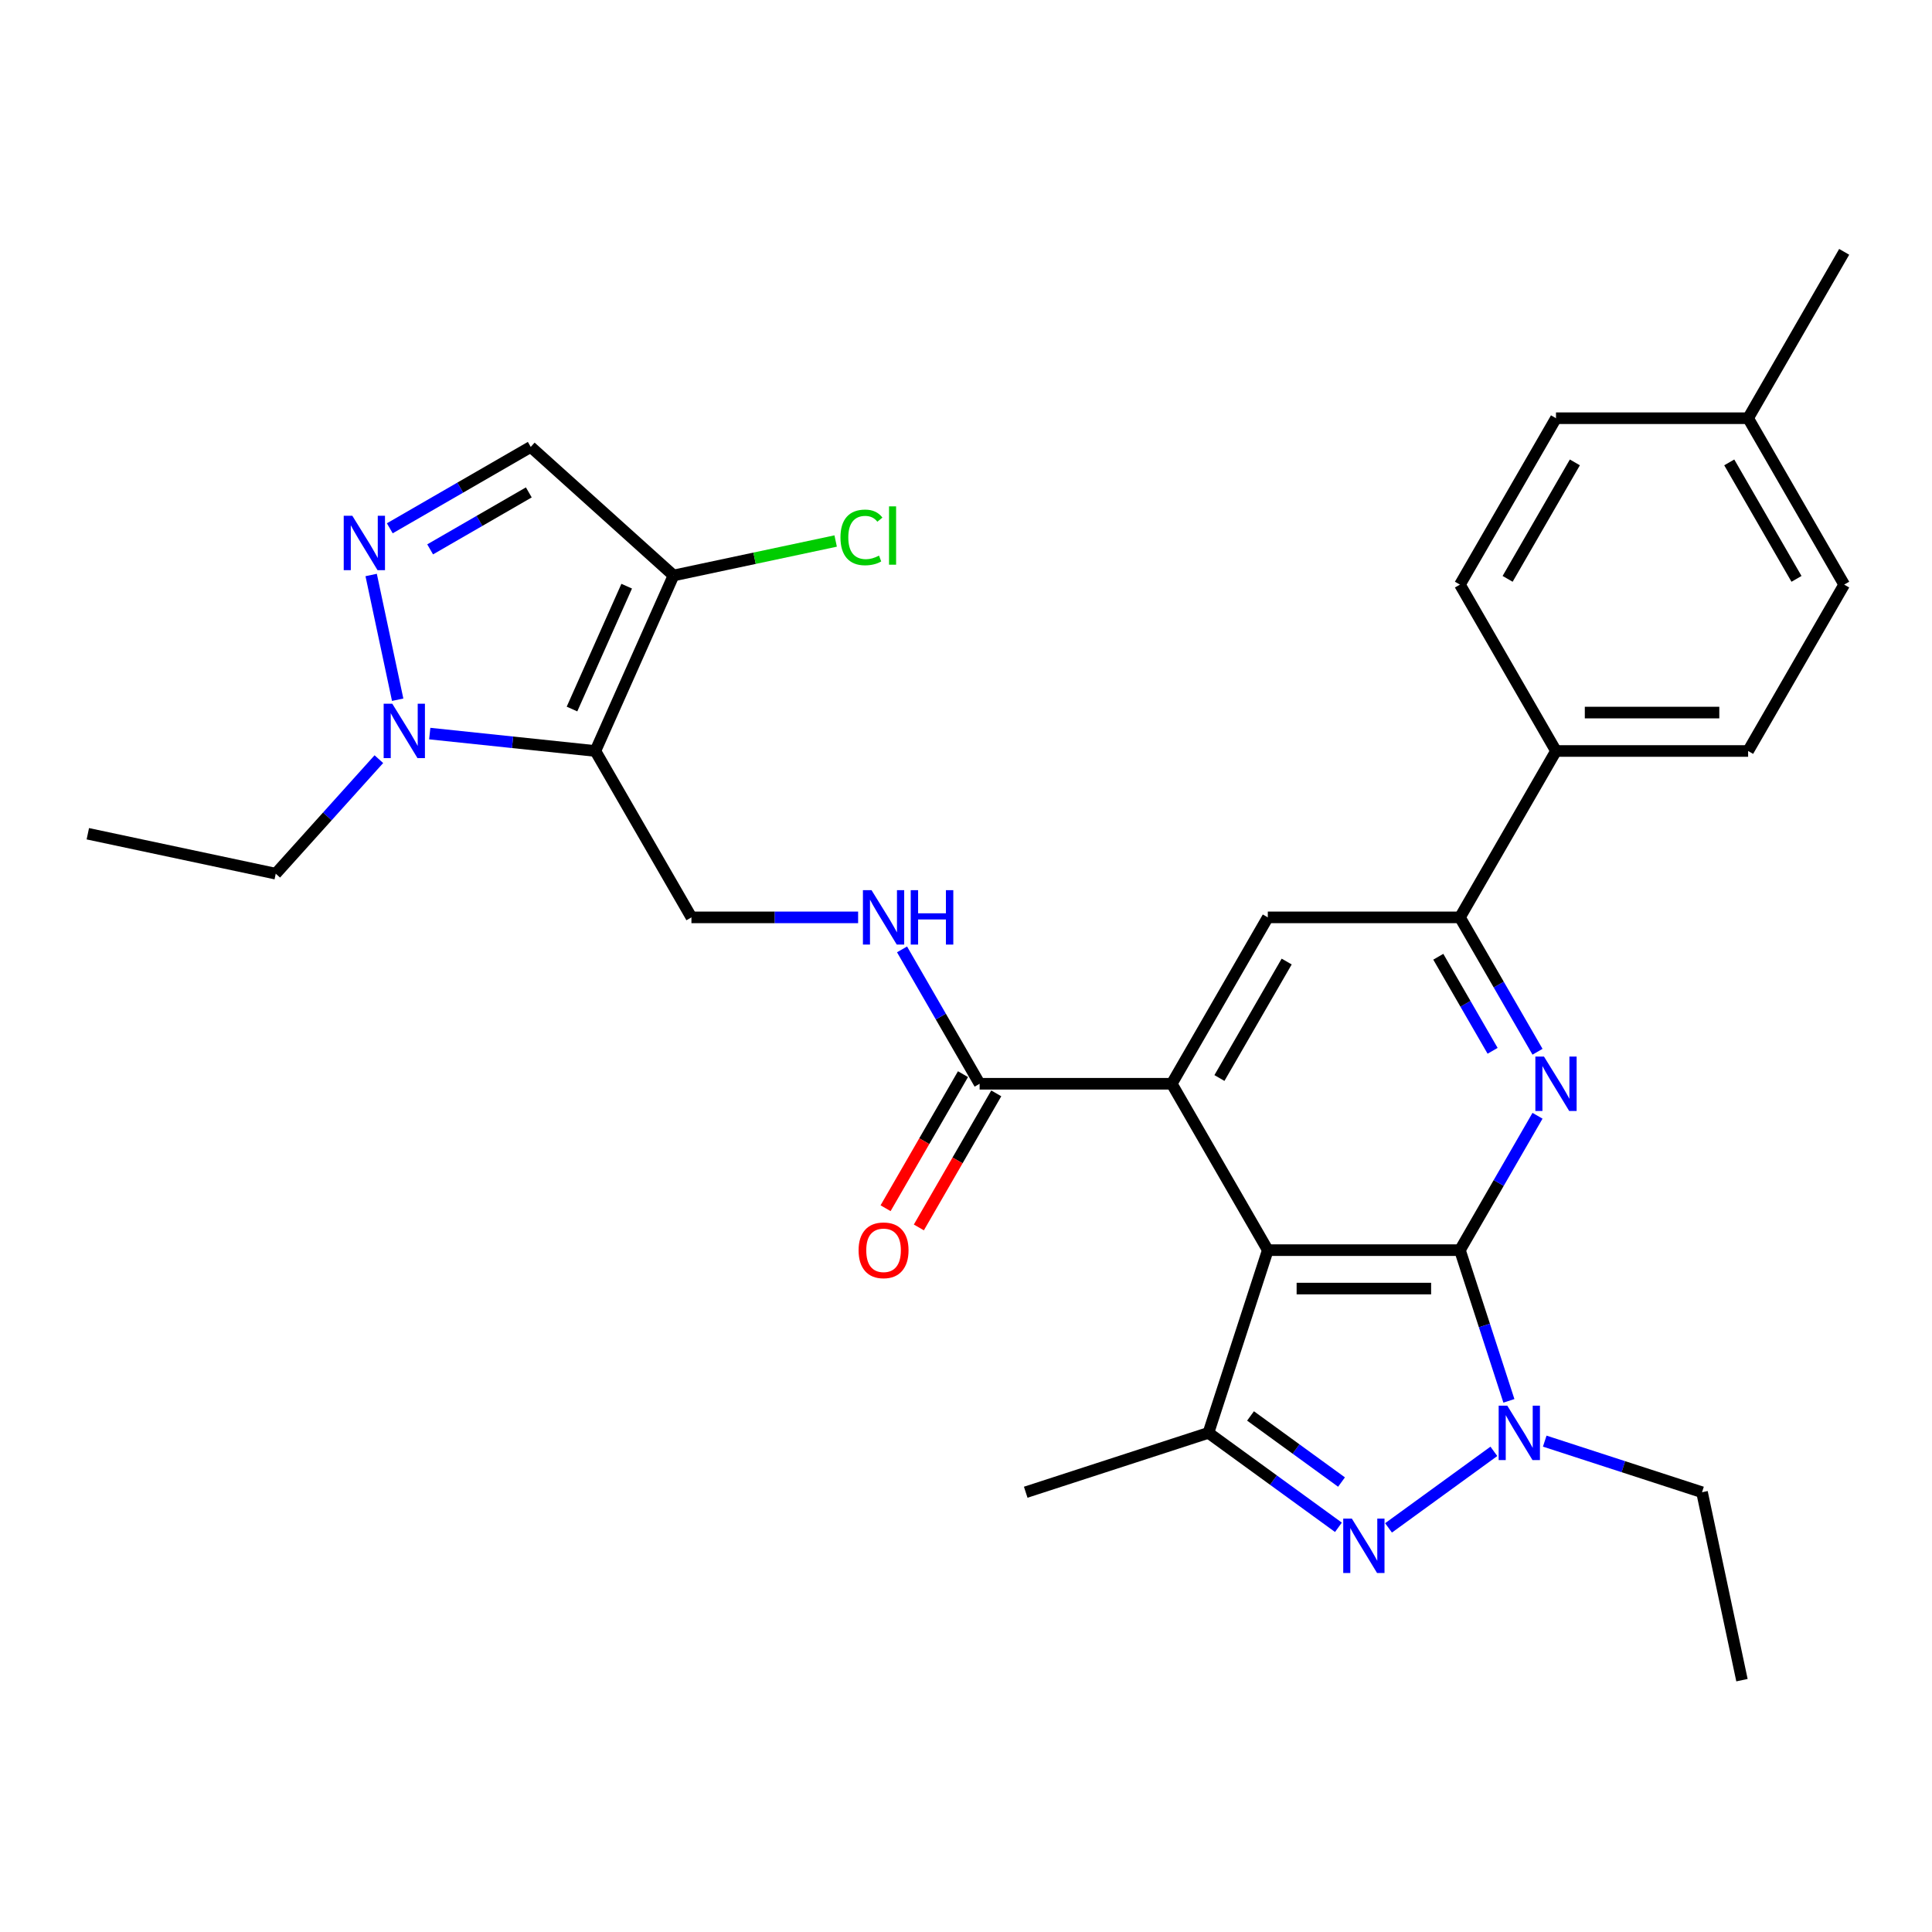 <?xml version='1.0' encoding='iso-8859-1'?>
<svg version='1.1' baseProfile='full'
              xmlns='http://www.w3.org/2000/svg'
                      xmlns:rdkit='http://www.rdkit.org/xml'
                      xmlns:xlink='http://www.w3.org/1999/xlink'
                  xml:space='preserve'
width='1000px' height='1000px' viewBox='0 0 1000 1000'>
<!-- END OF HEADER -->
<rect style='opacity:1.0;fill:#FFFFFF;stroke:none' width='1000' height='1000' x='0' y='0'> </rect>
<path class='bond-0' d='M 755.659,647.073 L 656.216,647.073' style='fill:none;fill-rule:evenodd;stroke:#000000;stroke-width:6px;stroke-linecap:butt;stroke-linejoin:miter;stroke-opacity:1' />
<path class='bond-0' d='M 740.742,666.962 L 671.132,666.962' style='fill:none;fill-rule:evenodd;stroke:#000000;stroke-width:6px;stroke-linecap:butt;stroke-linejoin:miter;stroke-opacity:1' />
<path class='bond-1' d='M 755.659,647.073 L 768.332,686.078' style='fill:none;fill-rule:evenodd;stroke:#000000;stroke-width:6px;stroke-linecap:butt;stroke-linejoin:miter;stroke-opacity:1' />
<path class='bond-1' d='M 768.332,686.078 L 781.005,725.082' style='fill:none;fill-rule:evenodd;stroke:#0000FF;stroke-width:6px;stroke-linecap:butt;stroke-linejoin:miter;stroke-opacity:1' />
<path class='bond-4' d='M 755.659,647.073 L 775.737,612.297' style='fill:none;fill-rule:evenodd;stroke:#000000;stroke-width:6px;stroke-linecap:butt;stroke-linejoin:miter;stroke-opacity:1' />
<path class='bond-4' d='M 775.737,612.297 L 795.815,577.52' style='fill:none;fill-rule:evenodd;stroke:#0000FF;stroke-width:6px;stroke-linecap:butt;stroke-linejoin:miter;stroke-opacity:1' />
<path class='bond-5' d='M 656.216,647.073 L 606.494,560.953' style='fill:none;fill-rule:evenodd;stroke:#000000;stroke-width:6px;stroke-linecap:butt;stroke-linejoin:miter;stroke-opacity:1' />
<path class='bond-6' d='M 656.216,647.073 L 625.486,741.649' style='fill:none;fill-rule:evenodd;stroke:#000000;stroke-width:6px;stroke-linecap:butt;stroke-linejoin:miter;stroke-opacity:1' />
<path class='bond-2' d='M 773.222,751.215 L 718.697,790.831' style='fill:none;fill-rule:evenodd;stroke:#0000FF;stroke-width:6px;stroke-linecap:butt;stroke-linejoin:miter;stroke-opacity:1' />
<path class='bond-21' d='M 799.555,745.927 L 840.26,759.153' style='fill:none;fill-rule:evenodd;stroke:#0000FF;stroke-width:6px;stroke-linecap:butt;stroke-linejoin:miter;stroke-opacity:1' />
<path class='bond-21' d='M 840.26,759.153 L 880.965,772.379' style='fill:none;fill-rule:evenodd;stroke:#000000;stroke-width:6px;stroke-linecap:butt;stroke-linejoin:miter;stroke-opacity:1' />
<path class='bond-30' d='M 692.771,790.535 L 659.128,766.092' style='fill:none;fill-rule:evenodd;stroke:#0000FF;stroke-width:6px;stroke-linecap:butt;stroke-linejoin:miter;stroke-opacity:1' />
<path class='bond-30' d='M 659.128,766.092 L 625.486,741.649' style='fill:none;fill-rule:evenodd;stroke:#000000;stroke-width:6px;stroke-linecap:butt;stroke-linejoin:miter;stroke-opacity:1' />
<path class='bond-30' d='M 694.368,767.112 L 670.819,750.002' style='fill:none;fill-rule:evenodd;stroke:#0000FF;stroke-width:6px;stroke-linecap:butt;stroke-linejoin:miter;stroke-opacity:1' />
<path class='bond-30' d='M 670.819,750.002 L 647.269,732.892' style='fill:none;fill-rule:evenodd;stroke:#000000;stroke-width:6px;stroke-linecap:butt;stroke-linejoin:miter;stroke-opacity:1' />
<path class='bond-3' d='M 308.164,388.712 L 357.886,474.832' style='fill:none;fill-rule:evenodd;stroke:#000000;stroke-width:6px;stroke-linecap:butt;stroke-linejoin:miter;stroke-opacity:1' />
<path class='bond-8' d='M 308.164,388.712 L 265.298,384.207' style='fill:none;fill-rule:evenodd;stroke:#000000;stroke-width:6px;stroke-linecap:butt;stroke-linejoin:miter;stroke-opacity:1' />
<path class='bond-8' d='M 265.298,384.207 L 222.432,379.701' style='fill:none;fill-rule:evenodd;stroke:#0000FF;stroke-width:6px;stroke-linecap:butt;stroke-linejoin:miter;stroke-opacity:1' />
<path class='bond-9' d='M 308.164,388.712 L 348.611,297.866' style='fill:none;fill-rule:evenodd;stroke:#000000;stroke-width:6px;stroke-linecap:butt;stroke-linejoin:miter;stroke-opacity:1' />
<path class='bond-9' d='M 296.062,366.996 L 324.375,303.403' style='fill:none;fill-rule:evenodd;stroke:#000000;stroke-width:6px;stroke-linecap:butt;stroke-linejoin:miter;stroke-opacity:1' />
<path class='bond-10' d='M 795.815,544.386 L 775.737,509.609' style='fill:none;fill-rule:evenodd;stroke:#0000FF;stroke-width:6px;stroke-linecap:butt;stroke-linejoin:miter;stroke-opacity:1' />
<path class='bond-10' d='M 775.737,509.609 L 755.659,474.832' style='fill:none;fill-rule:evenodd;stroke:#000000;stroke-width:6px;stroke-linecap:butt;stroke-linejoin:miter;stroke-opacity:1' />
<path class='bond-10' d='M 772.568,543.897 L 758.513,519.553' style='fill:none;fill-rule:evenodd;stroke:#0000FF;stroke-width:6px;stroke-linecap:butt;stroke-linejoin:miter;stroke-opacity:1' />
<path class='bond-10' d='M 758.513,519.553 L 744.458,495.21' style='fill:none;fill-rule:evenodd;stroke:#000000;stroke-width:6px;stroke-linecap:butt;stroke-linejoin:miter;stroke-opacity:1' />
<path class='bond-13' d='M 606.494,560.953 L 507.051,560.953' style='fill:none;fill-rule:evenodd;stroke:#000000;stroke-width:6px;stroke-linecap:butt;stroke-linejoin:miter;stroke-opacity:1' />
<path class='bond-31' d='M 606.494,560.953 L 656.216,474.832' style='fill:none;fill-rule:evenodd;stroke:#000000;stroke-width:6px;stroke-linecap:butt;stroke-linejoin:miter;stroke-opacity:1' />
<path class='bond-31' d='M 631.176,557.979 L 665.981,497.695' style='fill:none;fill-rule:evenodd;stroke:#000000;stroke-width:6px;stroke-linecap:butt;stroke-linejoin:miter;stroke-opacity:1' />
<path class='bond-22' d='M 625.486,741.649 L 530.91,772.379' style='fill:none;fill-rule:evenodd;stroke:#000000;stroke-width:6px;stroke-linecap:butt;stroke-linejoin:miter;stroke-opacity:1' />
<path class='bond-7' d='M 192.111,297.614 L 205.834,362.173' style='fill:none;fill-rule:evenodd;stroke:#0000FF;stroke-width:6px;stroke-linecap:butt;stroke-linejoin:miter;stroke-opacity:1' />
<path class='bond-33' d='M 201.756,273.445 L 238.233,252.385' style='fill:none;fill-rule:evenodd;stroke:#0000FF;stroke-width:6px;stroke-linecap:butt;stroke-linejoin:miter;stroke-opacity:1' />
<path class='bond-33' d='M 238.233,252.385 L 274.71,231.325' style='fill:none;fill-rule:evenodd;stroke:#000000;stroke-width:6px;stroke-linecap:butt;stroke-linejoin:miter;stroke-opacity:1' />
<path class='bond-33' d='M 222.644,284.352 L 248.178,269.61' style='fill:none;fill-rule:evenodd;stroke:#0000FF;stroke-width:6px;stroke-linecap:butt;stroke-linejoin:miter;stroke-opacity:1' />
<path class='bond-33' d='M 248.178,269.61 L 273.712,254.867' style='fill:none;fill-rule:evenodd;stroke:#000000;stroke-width:6px;stroke-linecap:butt;stroke-linejoin:miter;stroke-opacity:1' />
<path class='bond-26' d='M 196.099,392.94 L 169.412,422.579' style='fill:none;fill-rule:evenodd;stroke:#0000FF;stroke-width:6px;stroke-linecap:butt;stroke-linejoin:miter;stroke-opacity:1' />
<path class='bond-26' d='M 169.412,422.579 L 142.725,452.218' style='fill:none;fill-rule:evenodd;stroke:#000000;stroke-width:6px;stroke-linecap:butt;stroke-linejoin:miter;stroke-opacity:1' />
<path class='bond-12' d='M 348.611,297.866 L 274.71,231.325' style='fill:none;fill-rule:evenodd;stroke:#000000;stroke-width:6px;stroke-linecap:butt;stroke-linejoin:miter;stroke-opacity:1' />
<path class='bond-18' d='M 348.611,297.866 L 390.574,288.947' style='fill:none;fill-rule:evenodd;stroke:#000000;stroke-width:6px;stroke-linecap:butt;stroke-linejoin:miter;stroke-opacity:1' />
<path class='bond-18' d='M 390.574,288.947 L 432.536,280.027' style='fill:none;fill-rule:evenodd;stroke:#00CC00;stroke-width:6px;stroke-linecap:butt;stroke-linejoin:miter;stroke-opacity:1' />
<path class='bond-11' d='M 755.659,474.832 L 656.216,474.832' style='fill:none;fill-rule:evenodd;stroke:#000000;stroke-width:6px;stroke-linecap:butt;stroke-linejoin:miter;stroke-opacity:1' />
<path class='bond-16' d='M 755.659,474.832 L 805.38,388.712' style='fill:none;fill-rule:evenodd;stroke:#000000;stroke-width:6px;stroke-linecap:butt;stroke-linejoin:miter;stroke-opacity:1' />
<path class='bond-15' d='M 507.051,560.953 L 486.972,526.176' style='fill:none;fill-rule:evenodd;stroke:#000000;stroke-width:6px;stroke-linecap:butt;stroke-linejoin:miter;stroke-opacity:1' />
<path class='bond-15' d='M 486.972,526.176 L 466.894,491.4' style='fill:none;fill-rule:evenodd;stroke:#0000FF;stroke-width:6px;stroke-linecap:butt;stroke-linejoin:miter;stroke-opacity:1' />
<path class='bond-17' d='M 498.438,555.981 L 478.406,590.678' style='fill:none;fill-rule:evenodd;stroke:#000000;stroke-width:6px;stroke-linecap:butt;stroke-linejoin:miter;stroke-opacity:1' />
<path class='bond-17' d='M 478.406,590.678 L 458.374,625.375' style='fill:none;fill-rule:evenodd;stroke:#FF0000;stroke-width:6px;stroke-linecap:butt;stroke-linejoin:miter;stroke-opacity:1' />
<path class='bond-17' d='M 515.663,565.925 L 495.63,600.622' style='fill:none;fill-rule:evenodd;stroke:#000000;stroke-width:6px;stroke-linecap:butt;stroke-linejoin:miter;stroke-opacity:1' />
<path class='bond-17' d='M 495.63,600.622 L 475.598,635.319' style='fill:none;fill-rule:evenodd;stroke:#FF0000;stroke-width:6px;stroke-linecap:butt;stroke-linejoin:miter;stroke-opacity:1' />
<path class='bond-14' d='M 357.886,474.832 L 401.024,474.832' style='fill:none;fill-rule:evenodd;stroke:#000000;stroke-width:6px;stroke-linecap:butt;stroke-linejoin:miter;stroke-opacity:1' />
<path class='bond-14' d='M 401.024,474.832 L 444.163,474.832' style='fill:none;fill-rule:evenodd;stroke:#0000FF;stroke-width:6px;stroke-linecap:butt;stroke-linejoin:miter;stroke-opacity:1' />
<path class='bond-19' d='M 805.38,388.712 L 904.824,388.712' style='fill:none;fill-rule:evenodd;stroke:#000000;stroke-width:6px;stroke-linecap:butt;stroke-linejoin:miter;stroke-opacity:1' />
<path class='bond-19' d='M 820.297,368.823 L 889.907,368.823' style='fill:none;fill-rule:evenodd;stroke:#000000;stroke-width:6px;stroke-linecap:butt;stroke-linejoin:miter;stroke-opacity:1' />
<path class='bond-20' d='M 805.38,388.712 L 755.659,302.591' style='fill:none;fill-rule:evenodd;stroke:#000000;stroke-width:6px;stroke-linecap:butt;stroke-linejoin:miter;stroke-opacity:1' />
<path class='bond-23' d='M 904.824,388.712 L 954.545,302.591' style='fill:none;fill-rule:evenodd;stroke:#000000;stroke-width:6px;stroke-linecap:butt;stroke-linejoin:miter;stroke-opacity:1' />
<path class='bond-24' d='M 755.659,302.591 L 805.38,216.471' style='fill:none;fill-rule:evenodd;stroke:#000000;stroke-width:6px;stroke-linecap:butt;stroke-linejoin:miter;stroke-opacity:1' />
<path class='bond-24' d='M 780.341,299.618 L 815.146,239.333' style='fill:none;fill-rule:evenodd;stroke:#000000;stroke-width:6px;stroke-linecap:butt;stroke-linejoin:miter;stroke-opacity:1' />
<path class='bond-28' d='M 880.965,772.379 L 901.64,869.649' style='fill:none;fill-rule:evenodd;stroke:#000000;stroke-width:6px;stroke-linecap:butt;stroke-linejoin:miter;stroke-opacity:1' />
<path class='bond-32' d='M 954.545,302.591 L 904.824,216.471' style='fill:none;fill-rule:evenodd;stroke:#000000;stroke-width:6px;stroke-linecap:butt;stroke-linejoin:miter;stroke-opacity:1' />
<path class='bond-32' d='M 929.863,299.618 L 895.058,239.333' style='fill:none;fill-rule:evenodd;stroke:#000000;stroke-width:6px;stroke-linecap:butt;stroke-linejoin:miter;stroke-opacity:1' />
<path class='bond-25' d='M 805.38,216.471 L 904.824,216.471' style='fill:none;fill-rule:evenodd;stroke:#000000;stroke-width:6px;stroke-linecap:butt;stroke-linejoin:miter;stroke-opacity:1' />
<path class='bond-27' d='M 904.824,216.471 L 954.545,130.351' style='fill:none;fill-rule:evenodd;stroke:#000000;stroke-width:6px;stroke-linecap:butt;stroke-linejoin:miter;stroke-opacity:1' />
<path class='bond-29' d='M 142.725,452.218 L 45.455,431.543' style='fill:none;fill-rule:evenodd;stroke:#000000;stroke-width:6px;stroke-linecap:butt;stroke-linejoin:miter;stroke-opacity:1' />
<path  class='atom-2' d='M 780.163 727.568
L 789.392 742.485
Q 790.307 743.957, 791.778 746.622
Q 793.25 749.287, 793.33 749.446
L 793.33 727.568
L 797.069 727.568
L 797.069 755.731
L 793.21 755.731
L 783.306 739.422
Q 782.152 737.513, 780.919 735.325
Q 779.726 733.137, 779.368 732.461
L 779.368 755.731
L 775.708 755.731
L 775.708 727.568
L 780.163 727.568
' fill='#0000FF'/>
<path  class='atom-3' d='M 699.712 786.02
L 708.94 800.936
Q 709.855 802.408, 711.327 805.073
Q 712.799 807.738, 712.878 807.897
L 712.878 786.02
L 716.617 786.02
L 716.617 814.182
L 712.759 814.182
L 702.854 797.873
Q 701.701 795.964, 700.468 793.776
Q 699.274 791.588, 698.916 790.912
L 698.916 814.182
L 695.257 814.182
L 695.257 786.02
L 699.712 786.02
' fill='#0000FF'/>
<path  class='atom-5' d='M 799.155 546.872
L 808.384 561.788
Q 809.299 563.26, 810.77 565.925
Q 812.242 568.59, 812.322 568.749
L 812.322 546.872
L 816.061 546.872
L 816.061 575.034
L 812.202 575.034
L 802.298 558.725
Q 801.144 556.816, 799.911 554.628
Q 798.718 552.44, 798.36 551.764
L 798.36 575.034
L 794.7 575.034
L 794.7 546.872
L 799.155 546.872
' fill='#0000FF'/>
<path  class='atom-8' d='M 182.365 266.966
L 191.593 281.882
Q 192.508 283.354, 193.98 286.019
Q 195.452 288.684, 195.531 288.843
L 195.531 266.966
L 199.27 266.966
L 199.27 295.128
L 195.412 295.128
L 185.507 278.82
Q 184.354 276.91, 183.121 274.722
Q 181.927 272.535, 181.569 271.858
L 181.569 295.128
L 177.91 295.128
L 177.91 266.966
L 182.365 266.966
' fill='#0000FF'/>
<path  class='atom-9' d='M 203.04 364.236
L 212.269 379.153
Q 213.183 380.624, 214.655 383.289
Q 216.127 385.955, 216.206 386.114
L 216.206 364.236
L 219.946 364.236
L 219.946 392.398
L 216.087 392.398
L 206.183 376.09
Q 205.029 374.18, 203.796 371.993
Q 202.603 369.805, 202.245 369.129
L 202.245 392.398
L 198.585 392.398
L 198.585 364.236
L 203.04 364.236
' fill='#0000FF'/>
<path  class='atom-16' d='M 451.104 460.751
L 460.332 475.668
Q 461.247 477.139, 462.719 479.805
Q 464.19 482.47, 464.27 482.629
L 464.27 460.751
L 468.009 460.751
L 468.009 488.914
L 464.151 488.914
L 454.246 472.605
Q 453.093 470.696, 451.859 468.508
Q 450.666 466.32, 450.308 465.644
L 450.308 488.914
L 446.649 488.914
L 446.649 460.751
L 451.104 460.751
' fill='#0000FF'/>
<path  class='atom-16' d='M 471.39 460.751
L 475.209 460.751
L 475.209 472.724
L 489.608 472.724
L 489.608 460.751
L 493.427 460.751
L 493.427 488.914
L 489.608 488.914
L 489.608 475.906
L 475.209 475.906
L 475.209 488.914
L 471.39 488.914
L 471.39 460.751
' fill='#0000FF'/>
<path  class='atom-18' d='M 444.401 647.153
Q 444.401 640.391, 447.743 636.612
Q 451.084 632.833, 457.329 632.833
Q 463.574 632.833, 466.915 636.612
Q 470.257 640.391, 470.257 647.153
Q 470.257 653.995, 466.875 657.893
Q 463.494 661.751, 457.329 661.751
Q 451.124 661.751, 447.743 657.893
Q 444.401 654.034, 444.401 647.153
M 457.329 658.569
Q 461.625 658.569, 463.932 655.705
Q 466.279 652.801, 466.279 647.153
Q 466.279 641.624, 463.932 638.839
Q 461.625 636.015, 457.329 636.015
Q 453.033 636.015, 450.686 638.8
Q 448.379 641.584, 448.379 647.153
Q 448.379 652.841, 450.686 655.705
Q 453.033 658.569, 457.329 658.569
' fill='#FF0000'/>
<path  class='atom-19' d='M 435.022 278.165
Q 435.022 271.164, 438.284 267.505
Q 441.585 263.805, 447.83 263.805
Q 453.638 263.805, 456.741 267.903
L 454.115 270.05
Q 451.848 267.067, 447.83 267.067
Q 443.574 267.067, 441.307 269.931
Q 439.079 272.755, 439.079 278.165
Q 439.079 283.734, 441.387 286.598
Q 443.733 289.462, 448.268 289.462
Q 451.371 289.462, 454.99 287.592
L 456.104 290.576
Q 454.632 291.53, 452.405 292.087
Q 450.177 292.644, 447.711 292.644
Q 441.585 292.644, 438.284 288.905
Q 435.022 285.166, 435.022 278.165
' fill='#00CC00'/>
<path  class='atom-19' d='M 460.161 262.095
L 463.821 262.095
L 463.821 292.286
L 460.161 292.286
L 460.161 262.095
' fill='#00CC00'/>
</svg>
